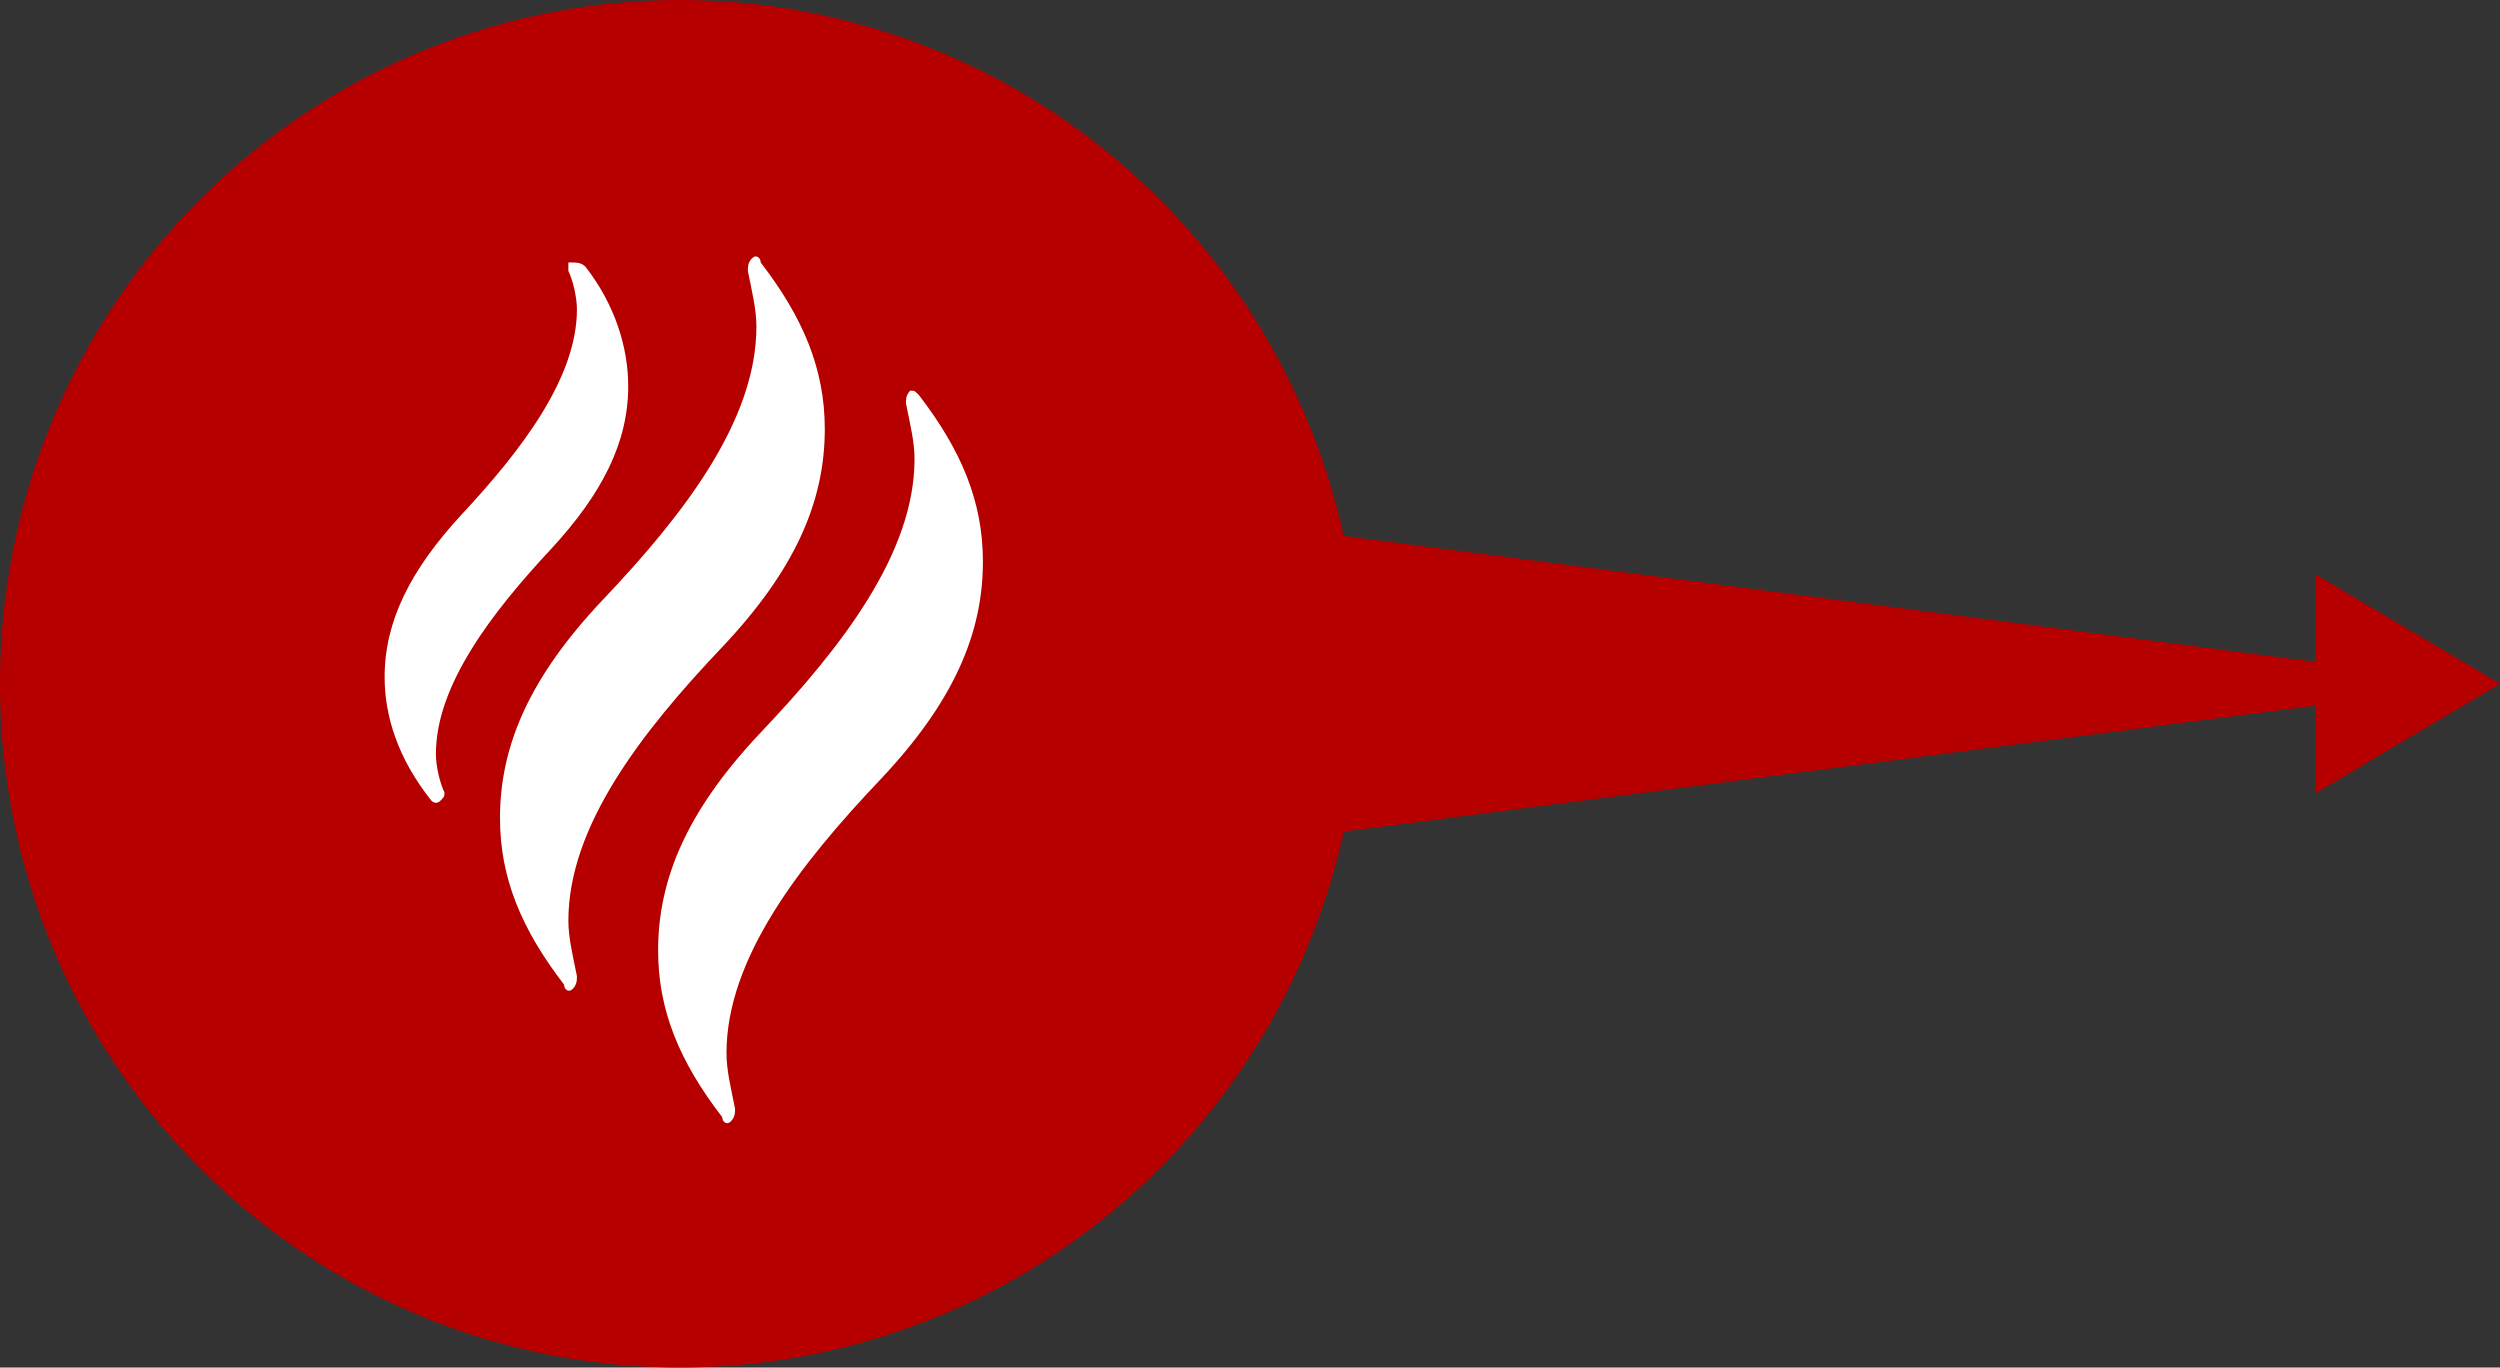 <svg width="117" height="64" fill="none" xmlns="http://www.w3.org/2000/svg"><rect width="100%" height="100%" fill="#333333" stroke="none"/><path d="M116.244 32l-53.433 6.928V25.072L116.244 32z" fill="#B60000"/><path d="M117 32l-8.64 5.125v-10.25L117 32z" fill="#B60000"/><ellipse cx="31.819" cy="32" rx="31.819" ry="32" fill="#B60000"/><path d="M43 18.483c2 2.6 3 5 3 7.8 0 3.4-1.4 6.6-4.8 10.2-3.8 4-7.2 8.4-7.2 12.8 0 .8.2 1.6.4 2.6 0 .2 0 .4-.2.6-.2.2-.4 0-.4-.2-2-2.6-3-5-3-7.8 0-3.4 1.4-6.6 4.8-10.2 3.8-4 7.2-8.4 7.2-12.8 0-.8-.2-1.6-.4-2.6 0-.2 0-.4.2-.6.2 0 .2 0 .4.2zm-15.6-6c1.4 1.8 2 3.8 2 5.6 0 2.6-1.2 5-3.6 7.6-2.8 3-5.4 6.4-5.4 9.6 0 .6.2 1.4.4 1.8 0 .2 0 .2-.2.4s-.4 0-.4 0c-1.6-2-2.2-4-2.2-5.8 0-2.6 1.2-5 3.6-7.6 2.8-3 5.4-6.4 5.4-9.6 0-.6-.2-1.4-.4-1.8v-.4c.4 0 .6 0 .8.2zm.8 15.6c3.8-4 7.2-8.4 7.2-12.8 0-.8-.2-1.6-.4-2.6 0-.2 0-.4.2-.6.2-.2.4 0 .4.2 2 2.6 3 5 3 7.8 0 3.4-1.4 6.6-4.8 10.2-3.8 4-7.2 8.4-7.2 12.8 0 .8.2 1.6.4 2.6 0 .2 0 .4-.2.6-.2.2-.4 0-.4-.2-2-2.6-3-5-3-7.8 0-3.4 1.4-6.6 4.8-10.2z" fill="#fff"/></svg>